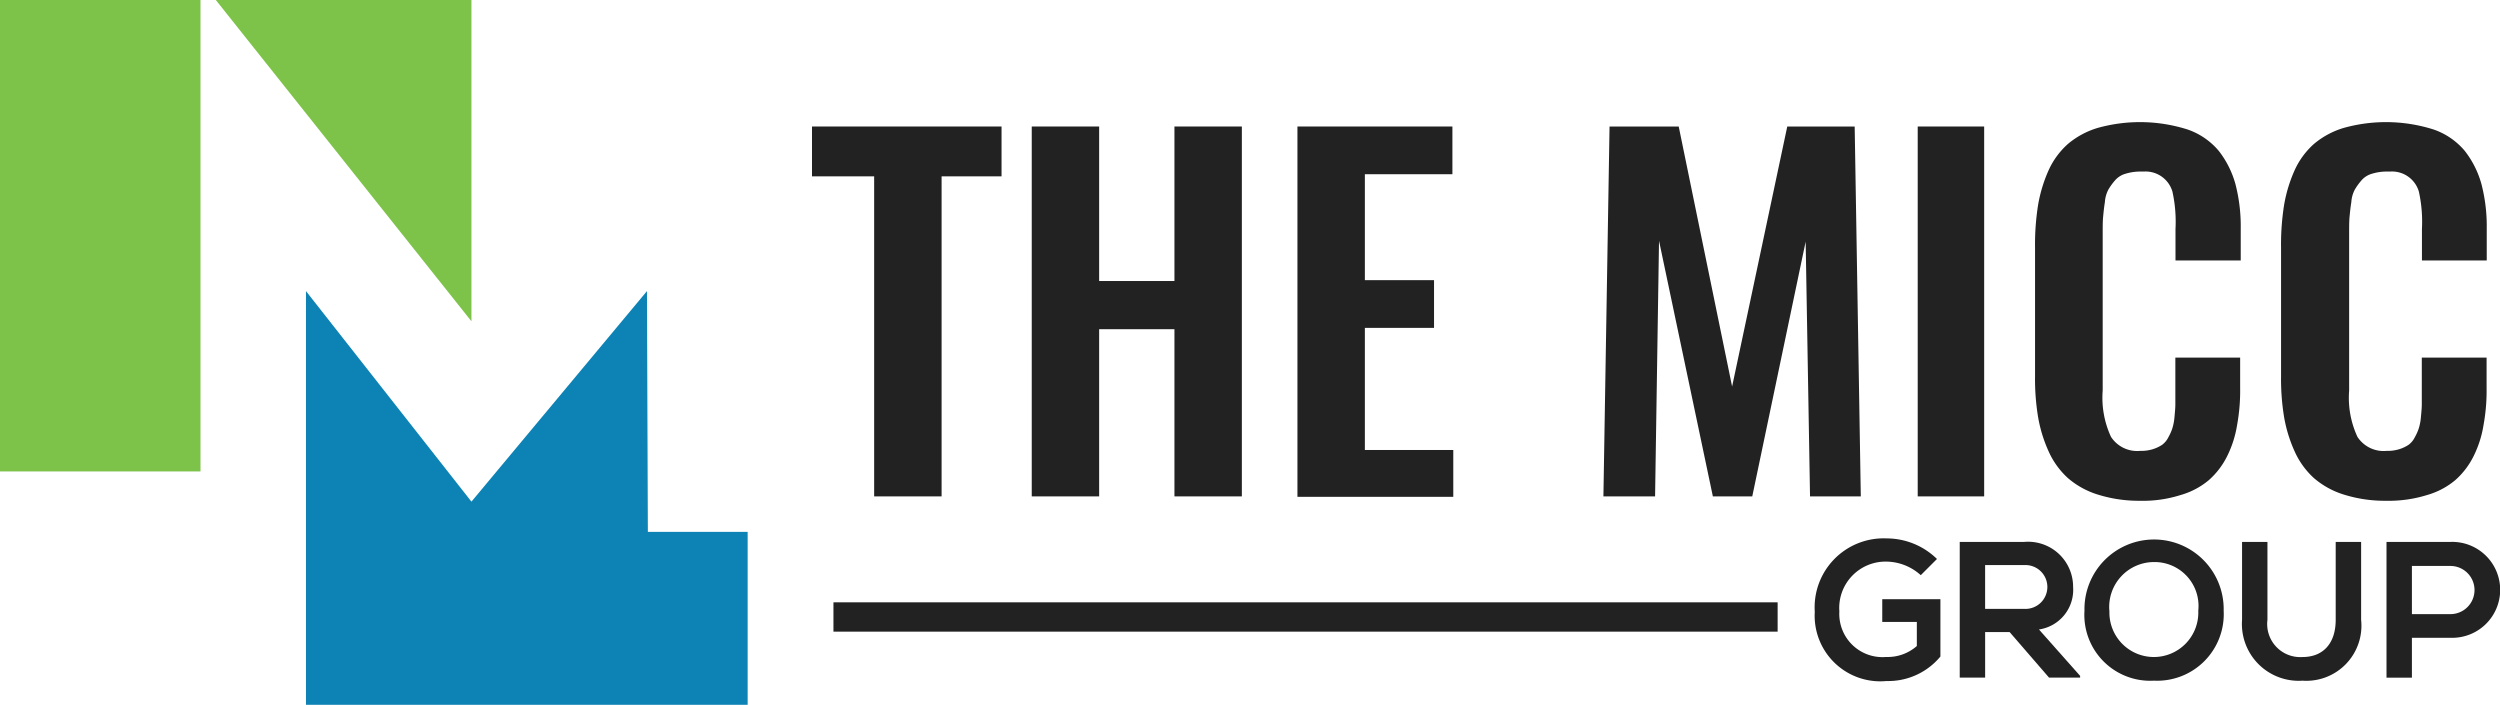 <svg id="logo-dark" xmlns="http://www.w3.org/2000/svg" width="150.471" height="42.418" viewBox="0 0 150.471 42.418">
  <g id="Group_61" data-name="Group 61">
    <rect id="Rectangle_69" data-name="Rectangle 69" width="12.067" height="28.375" fill="#7dc249"/>
    <path id="Path_1159" data-name="Path 1159" d="M49.3,0H64.686V19.338Z" transform="translate(-36.311)" fill="#7dc249"/>
    <path id="Path_1160" data-name="Path 1160" d="M69.9,66.5V91.4H96.484V80.991H90.477L90.424,66.5,79.859,79.173Z" transform="translate(-51.484 -48.98)" fill="#0c82b5"/>
  </g>
  <g id="Group_62" data-name="Group 62" transform="translate(48.873 7.351)">
    <path id="Path_1161" data-name="Path 1161" d="M189.241,51.163V31.9H185.5v-3h11.408v3H193.3V51.163h-4.057Z" transform="translate(-185.5 -28.637)" fill="#222"/>
    <path id="Path_1162" data-name="Path 1162" d="M235.7,51.163V28.9h4.057v9.3h4.532V28.9h4.057V51.163h-4.057V41.1h-4.532V51.163H235.7Z" transform="translate(-222.474 -28.637)" fill="#222"/>
    <path id="Path_1163" data-name="Path 1163" d="M296.4,51.163V28.9h9.327v2.872h-5.269v6.376h4.163v2.872h-4.163V48.37h5.322v2.819H296.4Z" transform="translate(-267.182 -28.637)" fill="#222"/>
    <path id="Path_1164" data-name="Path 1164" d="M366.3,51.163l.369-22.263h4.163l3.214,15.65,3.32-15.65h4.057l.369,22.263h-3.056l-.263-15.334-3.214,15.334h-2.371l-3.241-15.386-.237,15.386Z" transform="translate(-318.666 -28.637)" fill="#222"/>
    <path id="Path_1165" data-name="Path 1165" d="M438.1,51.163V28.9h4V51.163Z" transform="translate(-371.549 -28.637)" fill="#222"/>
    <path id="Path_1166" data-name="Path 1166" d="M471.223,50.69a8.245,8.245,0,0,1-2.529-.369,5.015,5.015,0,0,1-1.818-1,4.846,4.846,0,0,1-1.159-1.607,8.494,8.494,0,0,1-.632-2.055,14.155,14.155,0,0,1-.184-2.477V35.461a15.226,15.226,0,0,1,.184-2.582,8.7,8.7,0,0,1,.632-2.081,4.735,4.735,0,0,1,1.159-1.581,4.982,4.982,0,0,1,1.818-.975,9.466,9.466,0,0,1,5.4.105,4.255,4.255,0,0,1,1.871,1.291,5.724,5.724,0,0,1,1,2,10.167,10.167,0,0,1,.316,2.687v1.9h-3.926v-1.9a8.432,8.432,0,0,0-.184-2.239,1.682,1.682,0,0,0-1.713-1.212h-.211a3.054,3.054,0,0,0-.9.132,1.3,1.3,0,0,0-.632.4,3.6,3.6,0,0,0-.4.553,1.885,1.885,0,0,0-.211.764c-.053.316-.079.606-.105.869s-.026.606-.026,1.028V44.05a5.59,5.59,0,0,0,.5,2.793,1.88,1.88,0,0,0,1.765.843,2.331,2.331,0,0,0,.764-.105,2.166,2.166,0,0,0,.553-.263,1.249,1.249,0,0,0,.369-.448,2.982,2.982,0,0,0,.237-.527,3.148,3.148,0,0,0,.132-.685c.026-.29.053-.553.053-.764V42.074h3.9v1.818a11.485,11.485,0,0,1-.184,2.239A6.488,6.488,0,0,1,476.466,48a4.708,4.708,0,0,1-1.107,1.449,4.6,4.6,0,0,1-1.713.9A7.477,7.477,0,0,1,471.223,50.69Z" transform="translate(-391.288 -27.9)" fill="#222"/>
    <path id="Path_1167" data-name="Path 1167" d="M527.423,50.69a8.244,8.244,0,0,1-2.529-.369,5.014,5.014,0,0,1-1.818-1,4.845,4.845,0,0,1-1.159-1.607,8.494,8.494,0,0,1-.632-2.055,14.168,14.168,0,0,1-.184-2.477V35.461a15.239,15.239,0,0,1,.184-2.582,8.7,8.7,0,0,1,.632-2.081,4.734,4.734,0,0,1,1.159-1.581,4.981,4.981,0,0,1,1.818-.975,9.466,9.466,0,0,1,5.4.105,4.255,4.255,0,0,1,1.871,1.291,5.725,5.725,0,0,1,1,2,10.167,10.167,0,0,1,.316,2.687v1.9h-3.9v-1.9a8.43,8.43,0,0,0-.184-2.239,1.682,1.682,0,0,0-1.713-1.212h-.211a3.054,3.054,0,0,0-.9.132,1.3,1.3,0,0,0-.632.4,3.6,3.6,0,0,0-.4.553,1.884,1.884,0,0,0-.211.764c-.053.316-.079.606-.105.869s-.026.606-.026,1.028V44.05a5.589,5.589,0,0,0,.5,2.793,1.88,1.88,0,0,0,1.765.843,2.331,2.331,0,0,0,.764-.105,2.168,2.168,0,0,0,.553-.263,1.251,1.251,0,0,0,.369-.448,2.991,2.991,0,0,0,.237-.527,3.144,3.144,0,0,0,.132-.685c.026-.29.053-.553.053-.764V42.074h3.9v1.818a11.485,11.485,0,0,1-.184,2.239A6.49,6.49,0,0,1,532.692,48a4.708,4.708,0,0,1-1.107,1.449,4.6,4.6,0,0,1-1.713.9A7.756,7.756,0,0,1,527.423,50.69Z" transform="translate(-432.681 -27.9)" fill="#222"/>
  </g>
  <g id="Group_63" data-name="Group 63" transform="translate(109.232 32.406)">
    <path id="Path_1168" data-name="Path 1168" d="M420.976,125.213a3.142,3.142,0,0,0-2.081-.817,2.789,2.789,0,0,0-2.819,3,2.6,2.6,0,0,0,2.819,2.74,2.658,2.658,0,0,0,1.844-.659v-1.449h-2.081v-1.37h3.5v3.451a4.076,4.076,0,0,1-3.241,1.475,3.949,3.949,0,0,1-4.321-4.163A4.154,4.154,0,0,1,418.921,123a4.333,4.333,0,0,1,3.03,1.238Z" transform="translate(-414.6 -123)" fill="#222"/>
    <path id="Path_1169" data-name="Path 1169" d="M454.919,131.967h-1.844l-2.371-2.74h-1.475v2.74H447.7V123.8h3.873a2.71,2.71,0,0,1,2.951,2.714,2.41,2.41,0,0,1-2.055,2.556l2.477,2.793v.105Zm-5.691-6.745v2.608h2.345a1.32,1.32,0,1,0,0-2.635h-2.345Z" transform="translate(-438.979 -123.589)" fill="#222"/>
    <path id="Path_1170" data-name="Path 1170" d="M484.578,127.494a4.007,4.007,0,0,1-4.189,4.215,3.966,3.966,0,0,1-4.189-4.215,4.19,4.19,0,1,1,8.378,0Zm-6.876.026a2.676,2.676,0,1,0,5.348-.026,2.643,2.643,0,0,0-2.661-2.924A2.7,2.7,0,0,0,477.7,127.521Z" transform="translate(-459.971 -123.147)" fill="#222"/>
    <path id="Path_1171" data-name="Path 1171" d="M519.366,123.8v4.69a3.317,3.317,0,0,1-3.53,3.662,3.418,3.418,0,0,1-3.636-3.662V123.8h1.528v4.69a1.991,1.991,0,0,0,2.108,2.239c1.265,0,2-.843,2-2.239V123.8Z" transform="translate(-486.486 -123.589)" fill="#222"/>
    <path id="Path_1172" data-name="Path 1172" d="M549.047,129.57h-2.318v2.4H545.2V123.8h3.847A2.887,2.887,0,1,1,549.047,129.57Zm-2.318-1.423h2.318a1.449,1.449,0,1,0,0-2.9h-2.318Z" transform="translate(-510.792 -123.589)" fill="#222"/>
  </g>
  <rect id="Rectangle_70" data-name="Rectangle 70" width="56.829" height="1.765" transform="translate(50.164 36.253)" fill="#222"/>
</svg>

